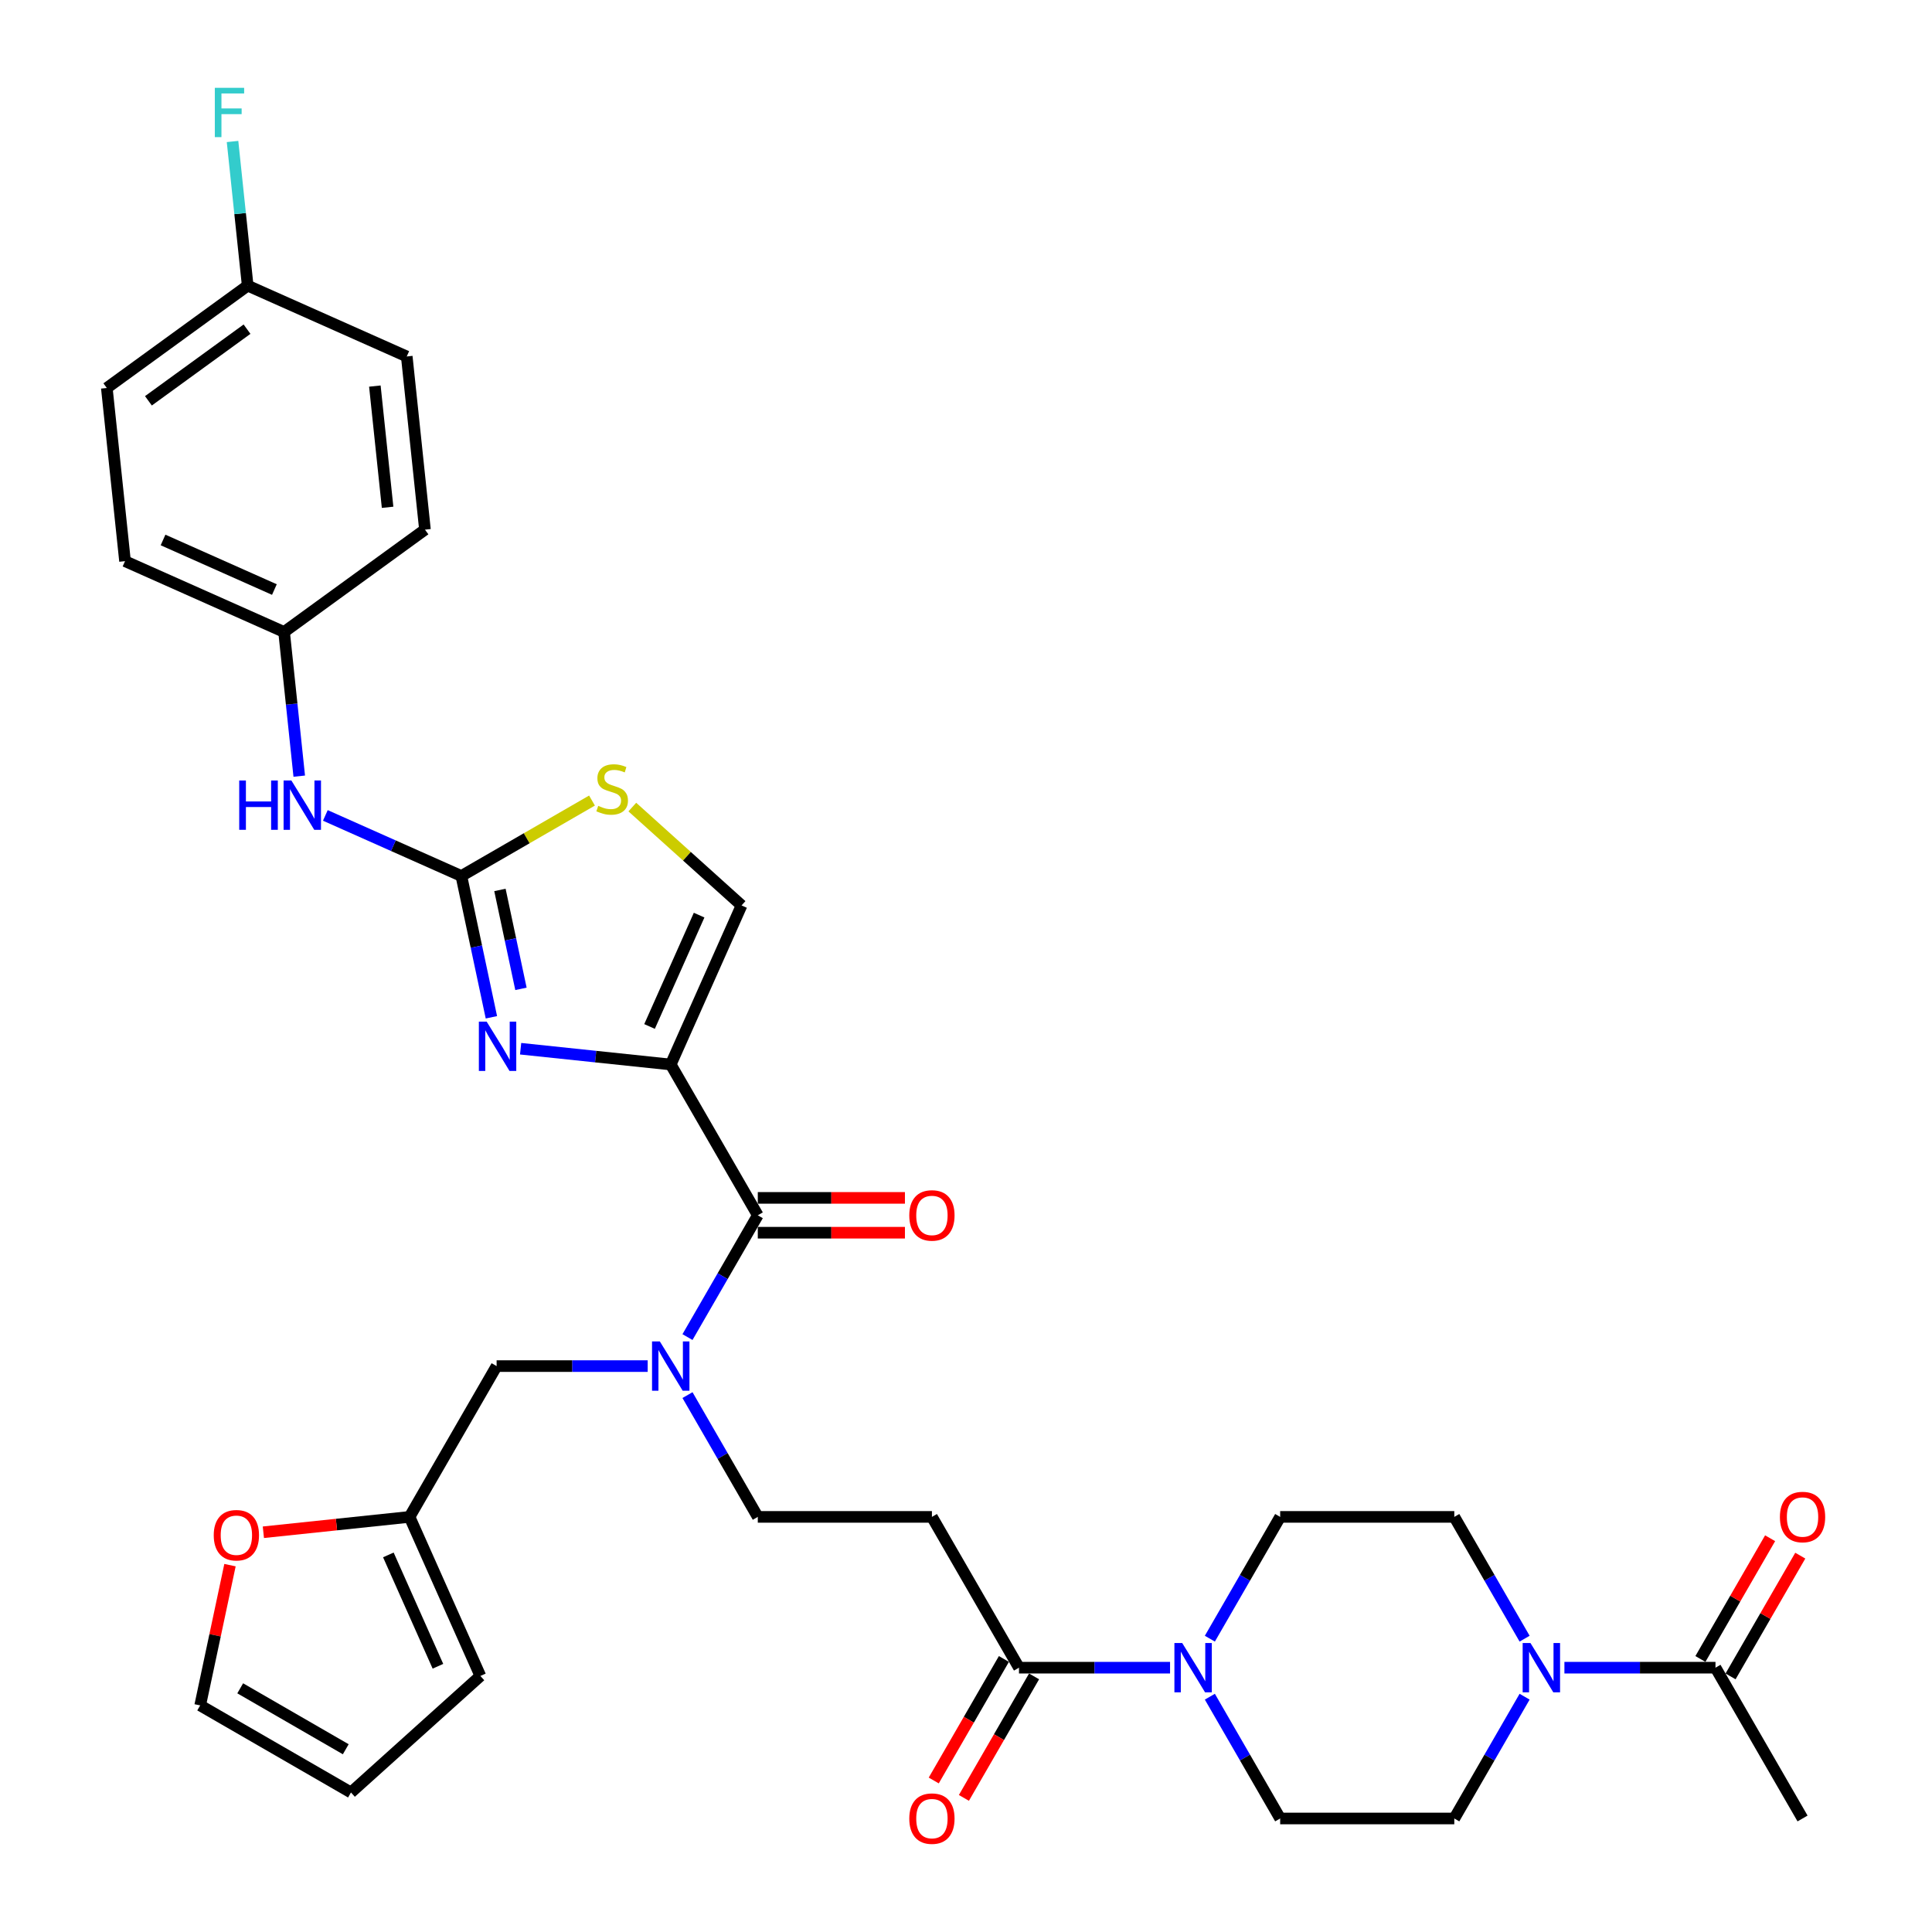 <?xml version='1.0' encoding='iso-8859-1'?>
<svg version='1.1' baseProfile='full'
              xmlns='http://www.w3.org/2000/svg'
                      xmlns:rdkit='http://www.rdkit.org/xml'
                      xmlns:xlink='http://www.w3.org/1999/xlink'
                  xml:space='preserve'
width='1000px' height='1000px' viewBox='0 0 1000 1000'>
<!-- END OF HEADER -->
<rect style='opacity:1.0;fill:#FFFFFF;stroke:none' width='1000' height='1000' x='0' y='0'> </rect>
<path class='bond-0' d='M 809.737,863.191 L 848.834,863.191' style='fill:none;fill-rule:evenodd;stroke:#0000FF;stroke-width:6px;stroke-linecap:butt;stroke-linejoin:miter;stroke-opacity:1' />
<path class='bond-0' d='M 848.834,863.191 L 887.931,863.191' style='fill:none;fill-rule:evenodd;stroke:#000000;stroke-width:6px;stroke-linecap:butt;stroke-linejoin:miter;stroke-opacity:1' />
<path class='bond-1' d='M 789.135,878.206 L 770.938,909.724' style='fill:none;fill-rule:evenodd;stroke:#0000FF;stroke-width:6px;stroke-linecap:butt;stroke-linejoin:miter;stroke-opacity:1' />
<path class='bond-1' d='M 770.938,909.724 L 752.741,941.243' style='fill:none;fill-rule:evenodd;stroke:#000000;stroke-width:6px;stroke-linecap:butt;stroke-linejoin:miter;stroke-opacity:1' />
<path class='bond-2' d='M 789.135,848.176 L 770.938,816.657' style='fill:none;fill-rule:evenodd;stroke:#0000FF;stroke-width:6px;stroke-linecap:butt;stroke-linejoin:miter;stroke-opacity:1' />
<path class='bond-2' d='M 770.938,816.657 L 752.741,785.139' style='fill:none;fill-rule:evenodd;stroke:#000000;stroke-width:6px;stroke-linecap:butt;stroke-linejoin:miter;stroke-opacity:1' />
<path class='bond-3' d='M 519.619,858.685 L 501.464,890.131' style='fill:none;fill-rule:evenodd;stroke:#000000;stroke-width:6px;stroke-linecap:butt;stroke-linejoin:miter;stroke-opacity:1' />
<path class='bond-3' d='M 501.464,890.131 L 483.308,921.577' style='fill:none;fill-rule:evenodd;stroke:#FF0000;stroke-width:6px;stroke-linecap:butt;stroke-linejoin:miter;stroke-opacity:1' />
<path class='bond-3' d='M 535.23,867.697 L 517.074,899.144' style='fill:none;fill-rule:evenodd;stroke:#000000;stroke-width:6px;stroke-linecap:butt;stroke-linejoin:miter;stroke-opacity:1' />
<path class='bond-3' d='M 517.074,899.144 L 498.919,930.59' style='fill:none;fill-rule:evenodd;stroke:#FF0000;stroke-width:6px;stroke-linecap:butt;stroke-linejoin:miter;stroke-opacity:1' />
<path class='bond-4' d='M 527.425,863.191 L 566.522,863.191' style='fill:none;fill-rule:evenodd;stroke:#000000;stroke-width:6px;stroke-linecap:butt;stroke-linejoin:miter;stroke-opacity:1' />
<path class='bond-4' d='M 566.522,863.191 L 605.618,863.191' style='fill:none;fill-rule:evenodd;stroke:#0000FF;stroke-width:6px;stroke-linecap:butt;stroke-linejoin:miter;stroke-opacity:1' />
<path class='bond-5' d='M 527.425,863.191 L 482.361,785.139' style='fill:none;fill-rule:evenodd;stroke:#000000;stroke-width:6px;stroke-linecap:butt;stroke-linejoin:miter;stroke-opacity:1' />
<path class='bond-6' d='M 626.22,878.206 L 644.417,909.724' style='fill:none;fill-rule:evenodd;stroke:#0000FF;stroke-width:6px;stroke-linecap:butt;stroke-linejoin:miter;stroke-opacity:1' />
<path class='bond-6' d='M 644.417,909.724 L 662.614,941.243' style='fill:none;fill-rule:evenodd;stroke:#000000;stroke-width:6px;stroke-linecap:butt;stroke-linejoin:miter;stroke-opacity:1' />
<path class='bond-7' d='M 626.22,848.176 L 644.417,816.657' style='fill:none;fill-rule:evenodd;stroke:#0000FF;stroke-width:6px;stroke-linecap:butt;stroke-linejoin:miter;stroke-opacity:1' />
<path class='bond-7' d='M 644.417,816.657 L 662.614,785.139' style='fill:none;fill-rule:evenodd;stroke:#000000;stroke-width:6px;stroke-linecap:butt;stroke-linejoin:miter;stroke-opacity:1' />
<path class='bond-8' d='M 895.736,867.697 L 913.777,836.449' style='fill:none;fill-rule:evenodd;stroke:#000000;stroke-width:6px;stroke-linecap:butt;stroke-linejoin:miter;stroke-opacity:1' />
<path class='bond-8' d='M 913.777,836.449 L 931.818,805.201' style='fill:none;fill-rule:evenodd;stroke:#FF0000;stroke-width:6px;stroke-linecap:butt;stroke-linejoin:miter;stroke-opacity:1' />
<path class='bond-8' d='M 880.126,858.685 L 898.167,827.437' style='fill:none;fill-rule:evenodd;stroke:#000000;stroke-width:6px;stroke-linecap:butt;stroke-linejoin:miter;stroke-opacity:1' />
<path class='bond-8' d='M 898.167,827.437 L 916.208,796.189' style='fill:none;fill-rule:evenodd;stroke:#FF0000;stroke-width:6px;stroke-linecap:butt;stroke-linejoin:miter;stroke-opacity:1' />
<path class='bond-9' d='M 887.931,863.191 L 932.994,941.243' style='fill:none;fill-rule:evenodd;stroke:#000000;stroke-width:6px;stroke-linecap:butt;stroke-linejoin:miter;stroke-opacity:1' />
<path class='bond-10' d='M 392.235,629.035 L 374.038,660.554' style='fill:none;fill-rule:evenodd;stroke:#000000;stroke-width:6px;stroke-linecap:butt;stroke-linejoin:miter;stroke-opacity:1' />
<path class='bond-10' d='M 374.038,660.554 L 355.841,692.072' style='fill:none;fill-rule:evenodd;stroke:#0000FF;stroke-width:6px;stroke-linecap:butt;stroke-linejoin:miter;stroke-opacity:1' />
<path class='bond-11' d='M 392.235,638.048 L 430.313,638.048' style='fill:none;fill-rule:evenodd;stroke:#000000;stroke-width:6px;stroke-linecap:butt;stroke-linejoin:miter;stroke-opacity:1' />
<path class='bond-11' d='M 430.313,638.048 L 468.392,638.048' style='fill:none;fill-rule:evenodd;stroke:#FF0000;stroke-width:6px;stroke-linecap:butt;stroke-linejoin:miter;stroke-opacity:1' />
<path class='bond-11' d='M 392.235,620.023 L 430.313,620.023' style='fill:none;fill-rule:evenodd;stroke:#000000;stroke-width:6px;stroke-linecap:butt;stroke-linejoin:miter;stroke-opacity:1' />
<path class='bond-11' d='M 430.313,620.023 L 468.392,620.023' style='fill:none;fill-rule:evenodd;stroke:#FF0000;stroke-width:6px;stroke-linecap:butt;stroke-linejoin:miter;stroke-opacity:1' />
<path class='bond-12' d='M 392.235,629.035 L 347.172,550.983' style='fill:none;fill-rule:evenodd;stroke:#000000;stroke-width:6px;stroke-linecap:butt;stroke-linejoin:miter;stroke-opacity:1' />
<path class='bond-13' d='M 335.239,707.087 L 296.142,707.087' style='fill:none;fill-rule:evenodd;stroke:#0000FF;stroke-width:6px;stroke-linecap:butt;stroke-linejoin:miter;stroke-opacity:1' />
<path class='bond-13' d='M 296.142,707.087 L 257.045,707.087' style='fill:none;fill-rule:evenodd;stroke:#000000;stroke-width:6px;stroke-linecap:butt;stroke-linejoin:miter;stroke-opacity:1' />
<path class='bond-14' d='M 355.841,722.102 L 374.038,753.621' style='fill:none;fill-rule:evenodd;stroke:#0000FF;stroke-width:6px;stroke-linecap:butt;stroke-linejoin:miter;stroke-opacity:1' />
<path class='bond-14' d='M 374.038,753.621 L 392.235,785.139' style='fill:none;fill-rule:evenodd;stroke:#000000;stroke-width:6px;stroke-linecap:butt;stroke-linejoin:miter;stroke-opacity:1' />
<path class='bond-15' d='M 211.982,785.139 L 257.045,707.087' style='fill:none;fill-rule:evenodd;stroke:#000000;stroke-width:6px;stroke-linecap:butt;stroke-linejoin:miter;stroke-opacity:1' />
<path class='bond-16' d='M 211.982,785.139 L 174.15,789.115' style='fill:none;fill-rule:evenodd;stroke:#000000;stroke-width:6px;stroke-linecap:butt;stroke-linejoin:miter;stroke-opacity:1' />
<path class='bond-16' d='M 174.15,789.115 L 136.319,793.092' style='fill:none;fill-rule:evenodd;stroke:#FF0000;stroke-width:6px;stroke-linecap:butt;stroke-linejoin:miter;stroke-opacity:1' />
<path class='bond-17' d='M 211.982,785.139 L 248.64,867.474' style='fill:none;fill-rule:evenodd;stroke:#000000;stroke-width:6px;stroke-linecap:butt;stroke-linejoin:miter;stroke-opacity:1' />
<path class='bond-17' d='M 201.013,804.821 L 226.674,862.455' style='fill:none;fill-rule:evenodd;stroke:#000000;stroke-width:6px;stroke-linecap:butt;stroke-linejoin:miter;stroke-opacity:1' />
<path class='bond-18' d='M 306.416,414.368 L 272.608,433.887' style='fill:none;fill-rule:evenodd;stroke:#CCCC00;stroke-width:6px;stroke-linecap:butt;stroke-linejoin:miter;stroke-opacity:1' />
<path class='bond-18' d='M 272.608,433.887 L 238.8,453.406' style='fill:none;fill-rule:evenodd;stroke:#000000;stroke-width:6px;stroke-linecap:butt;stroke-linejoin:miter;stroke-opacity:1' />
<path class='bond-19' d='M 327.289,417.739 L 355.559,443.194' style='fill:none;fill-rule:evenodd;stroke:#CCCC00;stroke-width:6px;stroke-linecap:butt;stroke-linejoin:miter;stroke-opacity:1' />
<path class='bond-19' d='M 355.559,443.194 L 383.829,468.649' style='fill:none;fill-rule:evenodd;stroke:#000000;stroke-width:6px;stroke-linecap:butt;stroke-linejoin:miter;stroke-opacity:1' />
<path class='bond-20' d='M 238.8,453.406 L 246.574,489.977' style='fill:none;fill-rule:evenodd;stroke:#000000;stroke-width:6px;stroke-linecap:butt;stroke-linejoin:miter;stroke-opacity:1' />
<path class='bond-20' d='M 246.574,489.977 L 254.347,526.548' style='fill:none;fill-rule:evenodd;stroke:#0000FF;stroke-width:6px;stroke-linecap:butt;stroke-linejoin:miter;stroke-opacity:1' />
<path class='bond-20' d='M 258.764,460.629 L 264.205,486.229' style='fill:none;fill-rule:evenodd;stroke:#000000;stroke-width:6px;stroke-linecap:butt;stroke-linejoin:miter;stroke-opacity:1' />
<path class='bond-20' d='M 264.205,486.229 L 269.647,511.829' style='fill:none;fill-rule:evenodd;stroke:#0000FF;stroke-width:6px;stroke-linecap:butt;stroke-linejoin:miter;stroke-opacity:1' />
<path class='bond-21' d='M 238.8,453.406 L 203.599,437.733' style='fill:none;fill-rule:evenodd;stroke:#000000;stroke-width:6px;stroke-linecap:butt;stroke-linejoin:miter;stroke-opacity:1' />
<path class='bond-21' d='M 203.599,437.733 L 168.398,422.061' style='fill:none;fill-rule:evenodd;stroke:#0000FF;stroke-width:6px;stroke-linecap:butt;stroke-linejoin:miter;stroke-opacity:1' />
<path class='bond-22' d='M 269.472,542.817 L 308.322,546.9' style='fill:none;fill-rule:evenodd;stroke:#0000FF;stroke-width:6px;stroke-linecap:butt;stroke-linejoin:miter;stroke-opacity:1' />
<path class='bond-22' d='M 308.322,546.9 L 347.172,550.983' style='fill:none;fill-rule:evenodd;stroke:#000000;stroke-width:6px;stroke-linecap:butt;stroke-linejoin:miter;stroke-opacity:1' />
<path class='bond-23' d='M 347.172,550.983 L 383.829,468.649' style='fill:none;fill-rule:evenodd;stroke:#000000;stroke-width:6px;stroke-linecap:butt;stroke-linejoin:miter;stroke-opacity:1' />
<path class='bond-23' d='M 336.203,531.302 L 361.864,473.667' style='fill:none;fill-rule:evenodd;stroke:#000000;stroke-width:6px;stroke-linecap:butt;stroke-linejoin:miter;stroke-opacity:1' />
<path class='bond-24' d='M 154.888,401.733 L 150.966,364.424' style='fill:none;fill-rule:evenodd;stroke:#0000FF;stroke-width:6px;stroke-linecap:butt;stroke-linejoin:miter;stroke-opacity:1' />
<path class='bond-24' d='M 150.966,364.424 L 147.045,327.115' style='fill:none;fill-rule:evenodd;stroke:#000000;stroke-width:6px;stroke-linecap:butt;stroke-linejoin:miter;stroke-opacity:1' />
<path class='bond-25' d='M 55.289,200.824 L 128.203,147.849' style='fill:none;fill-rule:evenodd;stroke:#000000;stroke-width:6px;stroke-linecap:butt;stroke-linejoin:miter;stroke-opacity:1' />
<path class='bond-25' d='M 76.822,207.461 L 127.861,170.378' style='fill:none;fill-rule:evenodd;stroke:#000000;stroke-width:6px;stroke-linecap:butt;stroke-linejoin:miter;stroke-opacity:1' />
<path class='bond-26' d='M 55.289,200.824 L 64.71,290.457' style='fill:none;fill-rule:evenodd;stroke:#000000;stroke-width:6px;stroke-linecap:butt;stroke-linejoin:miter;stroke-opacity:1' />
<path class='bond-27' d='M 128.203,147.849 L 210.538,184.507' style='fill:none;fill-rule:evenodd;stroke:#000000;stroke-width:6px;stroke-linecap:butt;stroke-linejoin:miter;stroke-opacity:1' />
<path class='bond-28' d='M 128.203,147.849 L 124.282,110.54' style='fill:none;fill-rule:evenodd;stroke:#000000;stroke-width:6px;stroke-linecap:butt;stroke-linejoin:miter;stroke-opacity:1' />
<path class='bond-28' d='M 124.282,110.54 L 120.361,73.231' style='fill:none;fill-rule:evenodd;stroke:#33CCCC;stroke-width:6px;stroke-linecap:butt;stroke-linejoin:miter;stroke-opacity:1' />
<path class='bond-29' d='M 210.538,184.507 L 219.959,274.14' style='fill:none;fill-rule:evenodd;stroke:#000000;stroke-width:6px;stroke-linecap:butt;stroke-linejoin:miter;stroke-opacity:1' />
<path class='bond-29' d='M 194.025,199.836 L 200.619,262.579' style='fill:none;fill-rule:evenodd;stroke:#000000;stroke-width:6px;stroke-linecap:butt;stroke-linejoin:miter;stroke-opacity:1' />
<path class='bond-30' d='M 219.959,274.14 L 147.045,327.115' style='fill:none;fill-rule:evenodd;stroke:#000000;stroke-width:6px;stroke-linecap:butt;stroke-linejoin:miter;stroke-opacity:1' />
<path class='bond-31' d='M 147.045,327.115 L 64.71,290.457' style='fill:none;fill-rule:evenodd;stroke:#000000;stroke-width:6px;stroke-linecap:butt;stroke-linejoin:miter;stroke-opacity:1' />
<path class='bond-31' d='M 142.026,305.149 L 84.392,279.489' style='fill:none;fill-rule:evenodd;stroke:#000000;stroke-width:6px;stroke-linecap:butt;stroke-linejoin:miter;stroke-opacity:1' />
<path class='bond-32' d='M 119.042,810.116 L 111.327,846.416' style='fill:none;fill-rule:evenodd;stroke:#FF0000;stroke-width:6px;stroke-linecap:butt;stroke-linejoin:miter;stroke-opacity:1' />
<path class='bond-32' d='M 111.327,846.416 L 103.611,882.717' style='fill:none;fill-rule:evenodd;stroke:#000000;stroke-width:6px;stroke-linecap:butt;stroke-linejoin:miter;stroke-opacity:1' />
<path class='bond-33' d='M 248.64,867.474 L 181.662,927.78' style='fill:none;fill-rule:evenodd;stroke:#000000;stroke-width:6px;stroke-linecap:butt;stroke-linejoin:miter;stroke-opacity:1' />
<path class='bond-34' d='M 103.611,882.717 L 181.662,927.78' style='fill:none;fill-rule:evenodd;stroke:#000000;stroke-width:6px;stroke-linecap:butt;stroke-linejoin:miter;stroke-opacity:1' />
<path class='bond-34' d='M 124.331,873.866 L 178.967,905.41' style='fill:none;fill-rule:evenodd;stroke:#000000;stroke-width:6px;stroke-linecap:butt;stroke-linejoin:miter;stroke-opacity:1' />
<path class='bond-35' d='M 482.361,785.139 L 392.235,785.139' style='fill:none;fill-rule:evenodd;stroke:#000000;stroke-width:6px;stroke-linecap:butt;stroke-linejoin:miter;stroke-opacity:1' />
<path class='bond-36' d='M 752.741,941.243 L 662.614,941.243' style='fill:none;fill-rule:evenodd;stroke:#000000;stroke-width:6px;stroke-linecap:butt;stroke-linejoin:miter;stroke-opacity:1' />
<path class='bond-37' d='M 752.741,785.139 L 662.614,785.139' style='fill:none;fill-rule:evenodd;stroke:#000000;stroke-width:6px;stroke-linecap:butt;stroke-linejoin:miter;stroke-opacity:1' />
<path  class='atom-0' d='M 792.162 850.429
L 800.526 863.948
Q 801.355 865.282, 802.689 867.697
Q 804.023 870.113, 804.095 870.257
L 804.095 850.429
L 807.484 850.429
L 807.484 875.953
L 803.987 875.953
L 795.01 861.172
Q 793.965 859.442, 792.847 857.459
Q 791.766 855.476, 791.441 854.863
L 791.441 875.953
L 788.125 875.953
L 788.125 850.429
L 792.162 850.429
' fill='#0000FF'/>
<path  class='atom-2' d='M 470.645 941.315
Q 470.645 935.186, 473.673 931.761
Q 476.701 928.337, 482.361 928.337
Q 488.021 928.337, 491.05 931.761
Q 494.078 935.186, 494.078 941.315
Q 494.078 947.516, 491.014 951.049
Q 487.949 954.545, 482.361 954.545
Q 476.738 954.545, 473.673 951.049
Q 470.645 947.552, 470.645 941.315
M 482.361 951.661
Q 486.255 951.661, 488.346 949.066
Q 490.473 946.434, 490.473 941.315
Q 490.473 936.304, 488.346 933.78
Q 486.255 931.221, 482.361 931.221
Q 478.468 931.221, 476.341 933.744
Q 474.25 936.268, 474.25 941.315
Q 474.25 946.47, 476.341 949.066
Q 478.468 951.661, 482.361 951.661
' fill='#FF0000'/>
<path  class='atom-3' d='M 611.909 850.429
L 620.273 863.948
Q 621.102 865.282, 622.436 867.697
Q 623.77 870.113, 623.842 870.257
L 623.842 850.429
L 627.231 850.429
L 627.231 875.953
L 623.734 875.953
L 614.757 861.172
Q 613.712 859.442, 612.594 857.459
Q 611.513 855.476, 611.188 854.863
L 611.188 875.953
L 607.872 875.953
L 607.872 850.429
L 611.909 850.429
' fill='#0000FF'/>
<path  class='atom-6' d='M 341.53 694.325
L 349.893 707.844
Q 350.723 709.178, 352.056 711.593
Q 353.39 714.009, 353.462 714.153
L 353.462 694.325
L 356.851 694.325
L 356.851 719.849
L 353.354 719.849
L 344.378 705.068
Q 343.332 703.338, 342.215 701.355
Q 341.133 699.372, 340.809 698.759
L 340.809 719.849
L 337.492 719.849
L 337.492 694.325
L 341.53 694.325
' fill='#0000FF'/>
<path  class='atom-7' d='M 470.645 629.107
Q 470.645 622.979, 473.673 619.554
Q 476.701 616.129, 482.361 616.129
Q 488.021 616.129, 491.05 619.554
Q 494.078 622.979, 494.078 629.107
Q 494.078 635.308, 491.014 638.841
Q 487.949 642.338, 482.361 642.338
Q 476.738 642.338, 473.673 638.841
Q 470.645 635.344, 470.645 629.107
M 482.361 639.454
Q 486.255 639.454, 488.346 636.858
Q 490.473 634.227, 490.473 629.107
Q 490.473 624.096, 488.346 621.573
Q 486.255 619.013, 482.361 619.013
Q 478.468 619.013, 476.341 621.537
Q 474.25 624.06, 474.25 629.107
Q 474.25 634.263, 476.341 636.858
Q 478.468 639.454, 482.361 639.454
' fill='#FF0000'/>
<path  class='atom-9' d='M 309.642 417.103
Q 309.931 417.211, 311.12 417.715
Q 312.31 418.22, 313.608 418.545
Q 314.942 418.833, 316.239 418.833
Q 318.655 418.833, 320.061 417.679
Q 321.467 416.49, 321.467 414.435
Q 321.467 413.029, 320.746 412.164
Q 320.061 411.298, 318.979 410.83
Q 317.898 410.361, 316.095 409.82
Q 313.824 409.135, 312.454 408.486
Q 311.12 407.838, 310.147 406.468
Q 309.21 405.098, 309.21 402.79
Q 309.21 399.582, 311.373 397.599
Q 313.572 395.616, 317.898 395.616
Q 320.854 395.616, 324.207 397.022
L 323.377 399.798
Q 320.313 398.536, 318.006 398.536
Q 315.518 398.536, 314.148 399.582
Q 312.779 400.591, 312.815 402.358
Q 312.815 403.728, 313.5 404.557
Q 314.221 405.386, 315.23 405.855
Q 316.275 406.323, 318.006 406.864
Q 320.313 407.585, 321.683 408.306
Q 323.053 409.027, 324.026 410.505
Q 325.036 411.947, 325.036 414.435
Q 325.036 417.968, 322.656 419.878
Q 320.313 421.753, 316.384 421.753
Q 314.112 421.753, 312.382 421.248
Q 310.688 420.78, 308.669 419.951
L 309.642 417.103
' fill='#CCCC00'/>
<path  class='atom-11' d='M 251.897 528.801
L 260.261 542.32
Q 261.09 543.654, 262.424 546.069
Q 263.757 548.484, 263.83 548.629
L 263.83 528.801
L 267.218 528.801
L 267.218 554.325
L 263.721 554.325
L 254.745 539.544
Q 253.699 537.813, 252.582 535.831
Q 251.5 533.848, 251.176 533.235
L 251.176 554.325
L 247.859 554.325
L 247.859 528.801
L 251.897 528.801
' fill='#0000FF'/>
<path  class='atom-14' d='M 123.822 403.986
L 127.283 403.986
L 127.283 414.837
L 140.333 414.837
L 140.333 403.986
L 143.794 403.986
L 143.794 429.51
L 140.333 429.51
L 140.333 417.721
L 127.283 417.721
L 127.283 429.51
L 123.822 429.51
L 123.822 403.986
' fill='#0000FF'/>
<path  class='atom-14' d='M 150.824 403.986
L 159.188 417.505
Q 160.017 418.839, 161.351 421.254
Q 162.684 423.669, 162.757 423.814
L 162.757 403.986
L 166.145 403.986
L 166.145 429.51
L 162.648 429.51
L 153.672 414.729
Q 152.626 412.998, 151.509 411.016
Q 150.427 409.033, 150.103 408.42
L 150.103 429.51
L 146.786 429.51
L 146.786 403.986
L 150.824 403.986
' fill='#0000FF'/>
<path  class='atom-21' d='M 111.194 45.455
L 126.371 45.455
L 126.371 48.375
L 114.619 48.375
L 114.619 56.126
L 125.073 56.126
L 125.073 59.082
L 114.619 59.082
L 114.619 70.978
L 111.194 70.978
L 111.194 45.455
' fill='#33CCCC'/>
<path  class='atom-22' d='M 110.632 794.632
Q 110.632 788.503, 113.661 785.078
Q 116.689 781.654, 122.349 781.654
Q 128.009 781.654, 131.037 785.078
Q 134.065 788.503, 134.065 794.632
Q 134.065 800.833, 131.001 804.366
Q 127.937 807.862, 122.349 807.862
Q 116.725 807.862, 113.661 804.366
Q 110.632 800.869, 110.632 794.632
M 122.349 804.978
Q 126.242 804.978, 128.333 802.383
Q 130.46 799.751, 130.46 794.632
Q 130.46 789.621, 128.333 787.097
Q 126.242 784.538, 122.349 784.538
Q 118.455 784.538, 116.328 787.061
Q 114.238 789.585, 114.238 794.632
Q 114.238 799.787, 116.328 802.383
Q 118.455 804.978, 122.349 804.978
' fill='#FF0000'/>
<path  class='atom-29' d='M 921.278 785.211
Q 921.278 779.083, 924.306 775.658
Q 927.334 772.233, 932.994 772.233
Q 938.654 772.233, 941.682 775.658
Q 944.711 779.083, 944.711 785.211
Q 944.711 791.412, 941.646 794.945
Q 938.582 798.442, 932.994 798.442
Q 927.37 798.442, 924.306 794.945
Q 921.278 791.448, 921.278 785.211
M 932.994 795.558
Q 936.888 795.558, 938.979 792.962
Q 941.106 790.33, 941.106 785.211
Q 941.106 780.2, 938.979 777.677
Q 936.888 775.117, 932.994 775.117
Q 929.101 775.117, 926.974 777.64
Q 924.883 780.164, 924.883 785.211
Q 924.883 790.366, 926.974 792.962
Q 929.101 795.558, 932.994 795.558
' fill='#FF0000'/>
</svg>
